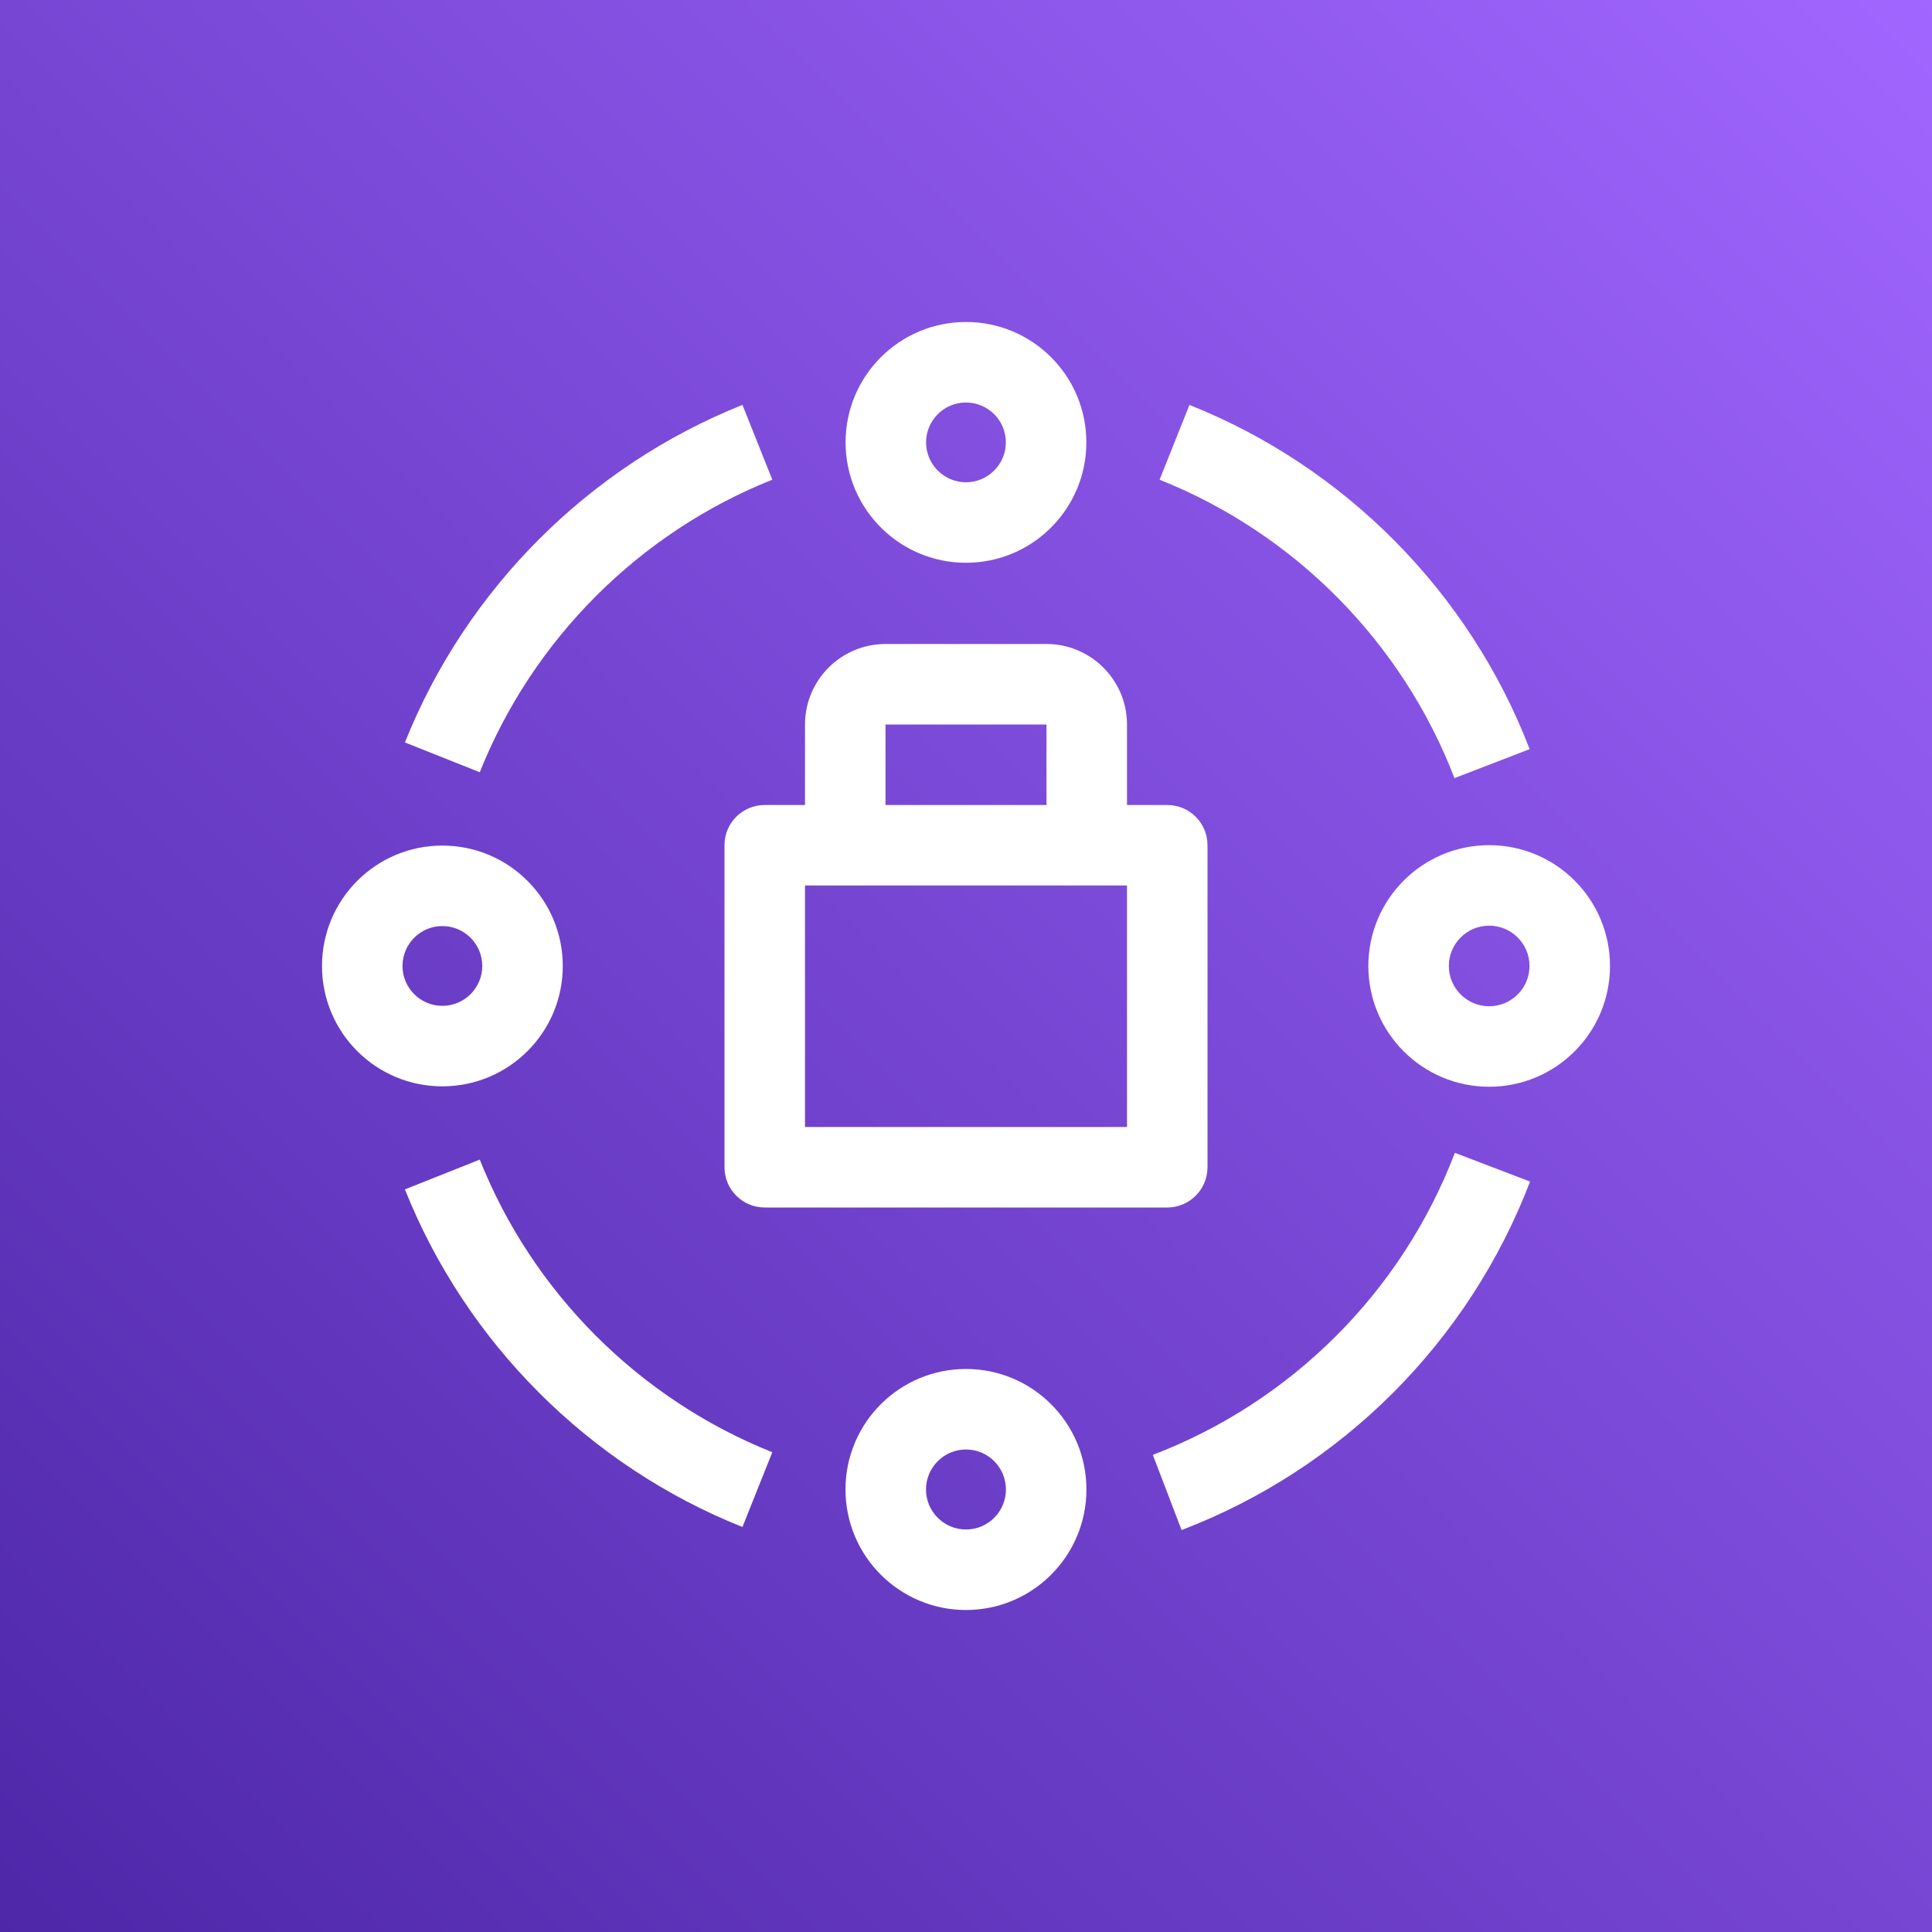<?xml version="1.0" encoding="UTF-8"?>
<svg width="24px" height="24px" viewBox="0 0 24 24" version="1.1" xmlns="http://www.w3.org/2000/svg" xmlns:xlink="http://www.w3.org/1999/xlink">
    <rect x="0" y="0" width="24" height="24" fill="#333333" stroke="none"/>
    <title>Icon-Architecture/16/Arch_AWS-Verified-Access_16</title>
    <defs>
        <linearGradient x1="0%" y1="100%" x2="100%" y2="0%" id="linearGradient-1">
            <stop stop-color="#4D27A8" offset="0%"></stop>
            <stop stop-color="#A166FF" offset="100%"></stop>
        </linearGradient>
    </defs>
    <g id="Icon-Architecture/16/Arch_AWS-Verified-Access_16" stroke="none" stroke-width="1" fill="none" fill-rule="evenodd">
        <g id="Icon-Architecture-BG/16/Networking-Content-Delivery" fill="url(#linearGradient-1)">
            <rect id="Rectangle" x="0" y="0" width="24" height="24"></rect>
        </g>
        <g id="Icon-Service/16/AWS-Verified-Access_16" transform="translate(4, 4)" fill="#FFFFFF">
            <path d="M10.405,1.959 L10.776,1.03 C12.713,1.802 14.253,3.361 15.002,5.306 L14.068,5.666 C13.419,3.979 12.084,2.628 10.405,1.959 L10.405,1.959 Z M14.073,10.321 L15.007,10.678 C14.246,12.668 12.669,14.246 10.678,15.007 L10.321,14.073 C12.046,13.414 13.414,12.046 14.073,10.321 L14.073,10.321 Z M5.594,14.04 L5.223,14.969 C3.318,14.209 1.79,12.681 1.03,10.775 L1.96,10.405 C2.617,12.057 3.942,13.381 5.594,14.04 L5.594,14.04 Z M1.96,5.593 L1.03,5.223 C1.791,3.317 3.319,1.79 5.223,1.03 L5.594,1.959 C3.943,2.617 2.618,3.942 1.96,5.593 L1.96,5.593 Z M8,15 C7.726,15 7.503,14.777 7.503,14.503 C7.503,14.229 7.726,14.006 8,14.006 C8.274,14.006 8.496,14.229 8.496,14.503 C8.496,14.777 8.274,15 8,15 L8,15 Z M8,13.006 C7.173,13.006 6.503,13.676 6.503,14.503 C6.503,15.329 7.173,16 8,16 C8.826,16 9.496,15.329 9.496,14.503 C9.496,13.676 8.826,13.006 8,13.006 L8,13.006 Z M14.499,8.5 C14.223,8.5 13.998,8.276 13.998,8 C13.998,7.723 14.223,7.499 14.499,7.499 C14.775,7.499 15,7.723 15,8 C15,8.276 14.775,8.5 14.499,8.5 L14.499,8.5 Z M14.499,6.499 C13.67,6.499 12.998,7.171 12.998,8 C12.998,8.828 13.67,9.5 14.499,9.5 C15.328,9.5 16,8.828 16,8 C16,7.171 15.328,6.499 14.499,6.499 L14.499,6.499 Z M1,8 C1,7.726 1.222,7.504 1.495,7.504 C1.769,7.504 1.991,7.726 1.991,8 C1.991,8.273 1.769,8.495 1.495,8.495 C1.222,8.495 1,8.273 1,8 L1,8 Z M2.991,8 C2.991,7.174 2.321,6.504 1.495,6.504 C0.669,6.504 -8.8817842e-16,7.174 -8.8817842e-16,8 C-8.8817842e-16,8.826 0.669,9.495 1.495,9.495 C2.321,9.495 2.991,8.826 2.991,8 L2.991,8 Z M8,1 C8.273,1 8.495,1.222 8.495,1.495 C8.495,1.768 8.273,1.991 8,1.991 C7.726,1.991 7.504,1.768 7.504,1.495 C7.504,1.222 7.726,1 8,1 L8,1 Z M8,2.991 C8.826,2.991 9.495,2.321 9.495,1.495 C9.495,0.669 8.826,0 8,0 C7.174,0 6.504,0.669 6.504,1.495 C6.504,2.321 7.174,2.991 8,2.991 L8,2.991 Z M7,6 L9,6 L9,5 L7,5 L7,6 Z M6,10 L10,10 L10,7 L6,7 L6,10 Z M5.5,6 C5.223,6 5,6.223 5,6.5 L5,10.5 C5,10.776 5.223,11 5.5,11 L10.5,11 C10.776,11 11,10.776 11,10.5 L11,6.5 C11,6.223 10.776,6 10.5,6 L10,6 L10,5 C10,4.448 9.551,4 9,4 L7,4 C6.448,4 6,4.448 6,5 L6,6 L5.5,6 Z" id="Fill-1"></path>
        </g>
    </g>
</svg>